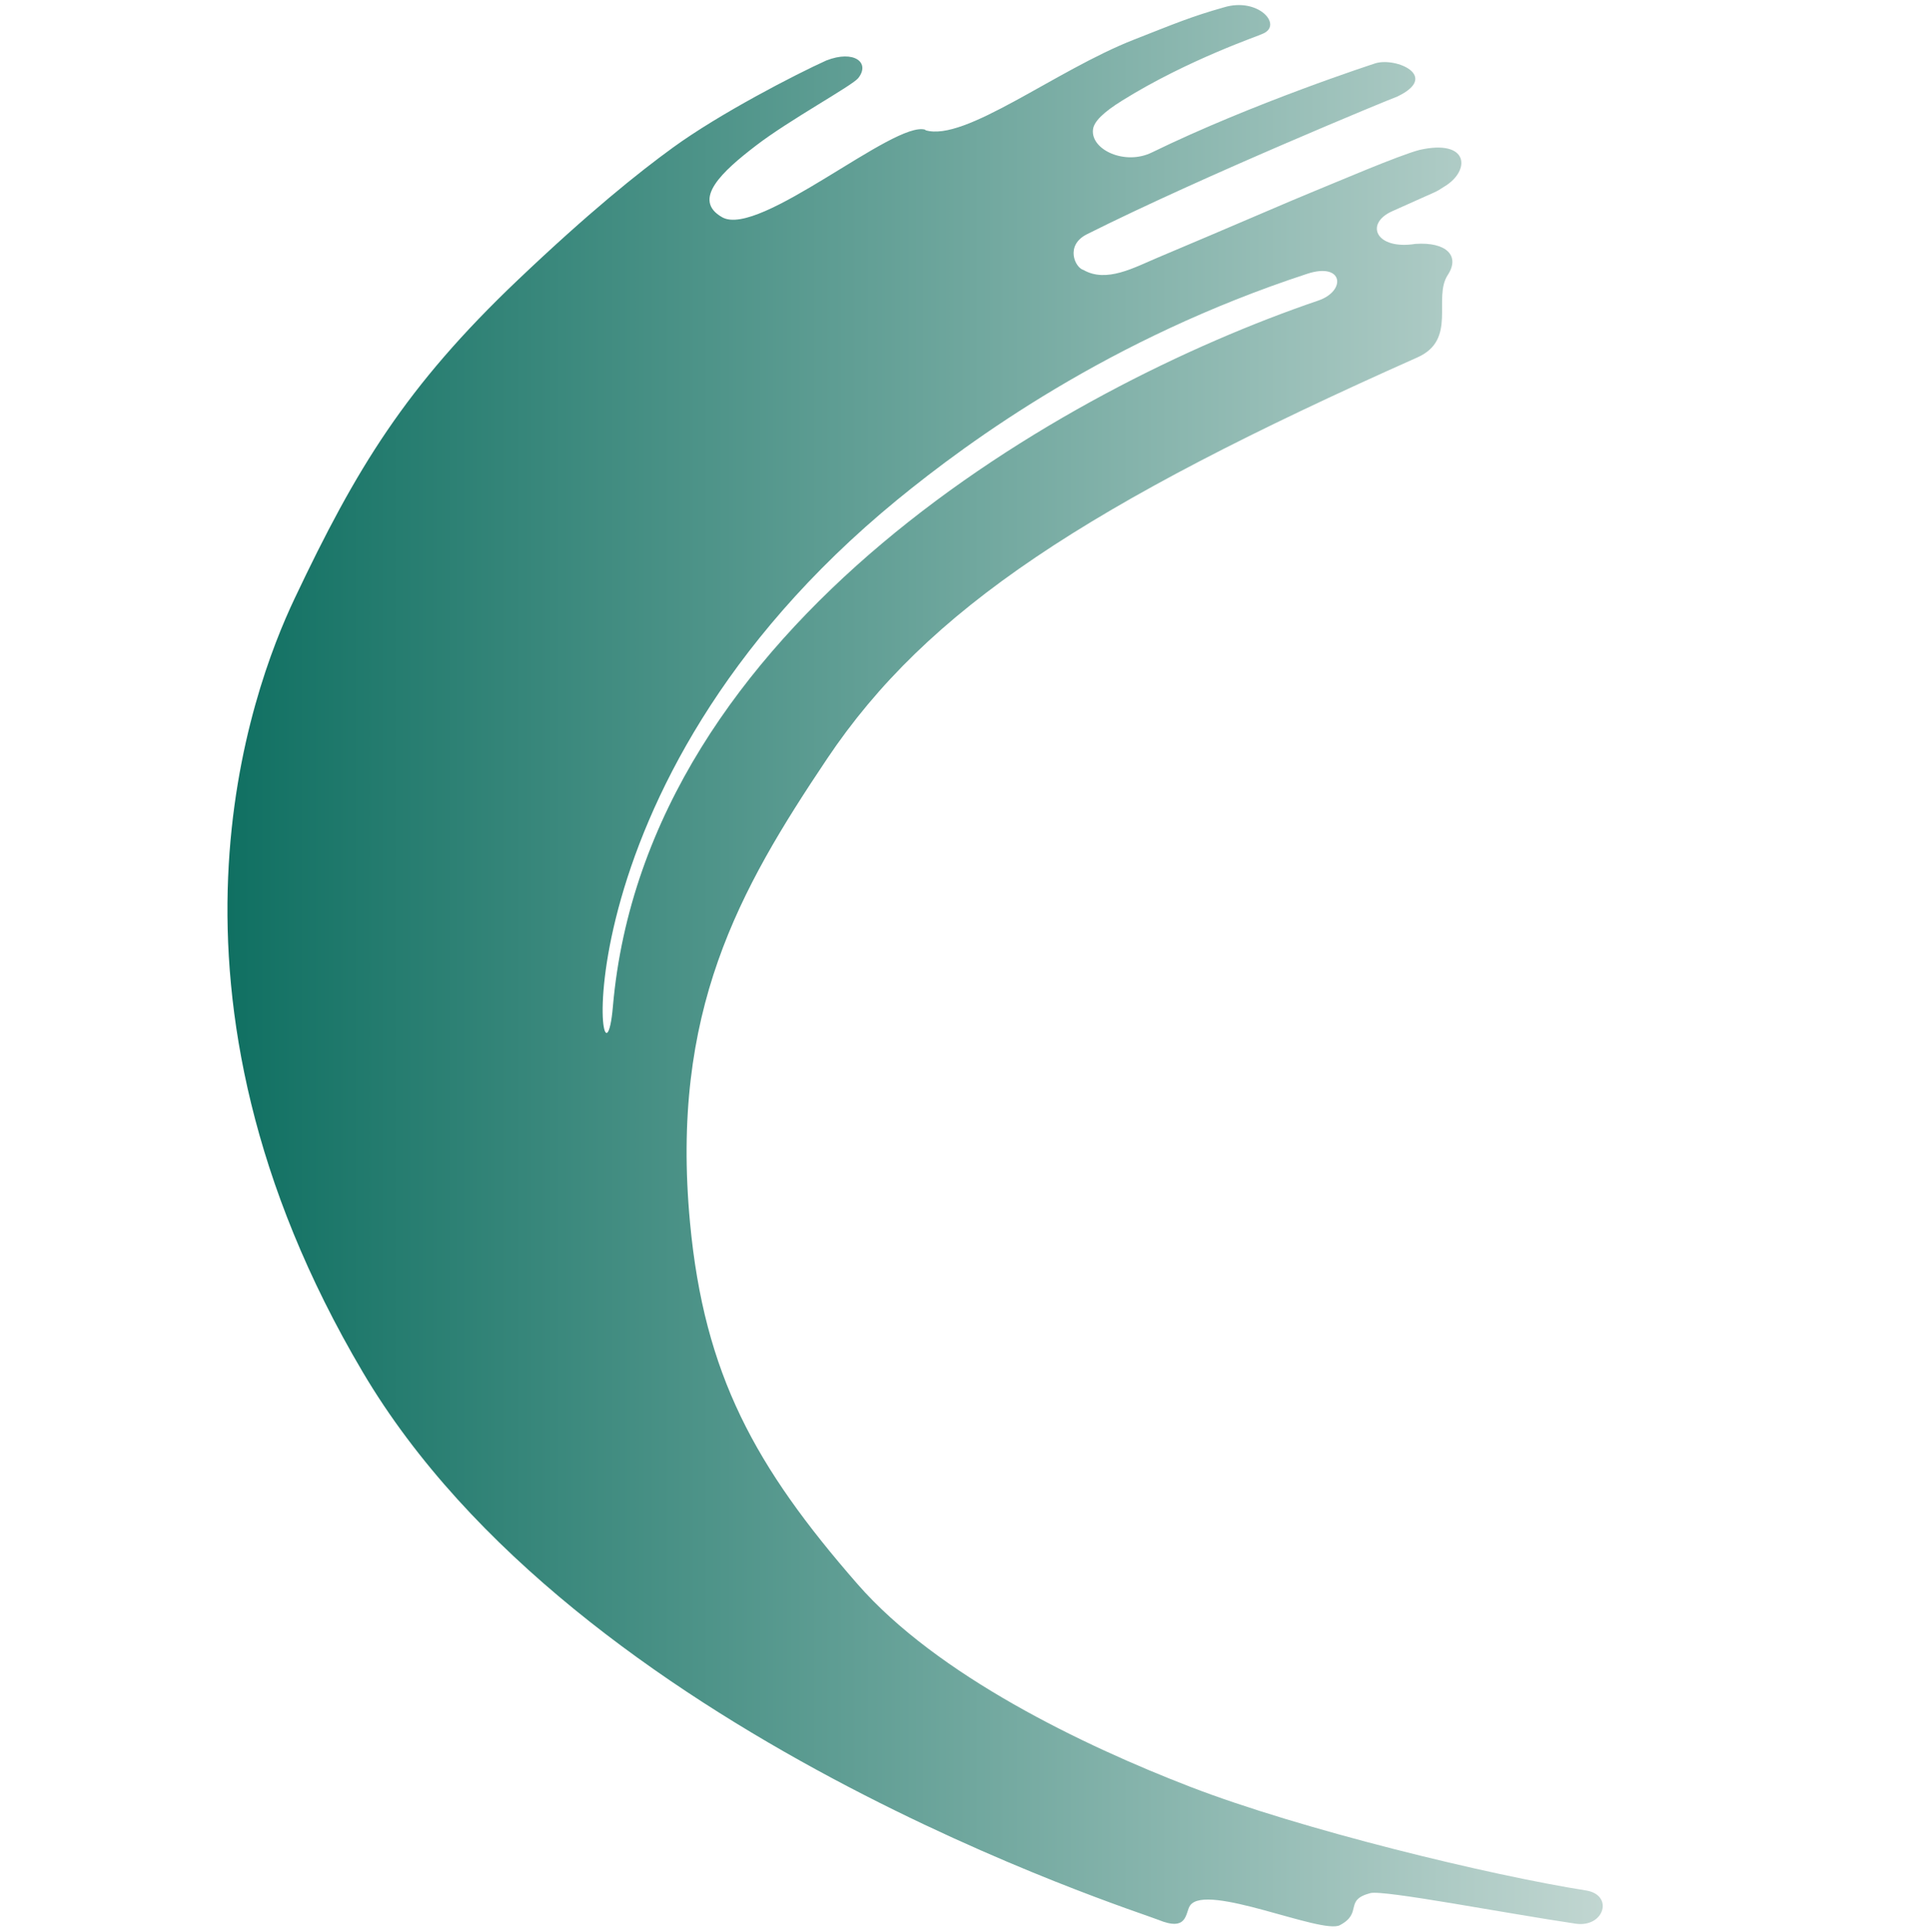 <?xml version="1.0" encoding="UTF-8"?>
<svg id="Layer_1" xmlns="http://www.w3.org/2000/svg" version="1.1" xmlns:xlink="http://www.w3.org/1999/xlink" viewBox="0 0 1168.3 1169.2">
  <!-- Generator: Adobe Illustrator 29.0.0, SVG Export Plug-In . SVG Version: 2.1.0 Build 186)  -->
  <defs>
    <style>
      .st0, .st1 {
        fill-rule: evenodd;
      }

      .st1 {
        fill: url(#linear-gradient);
      }
    </style>
    <linearGradient id="linear-gradient" x1="137.9" y1="584.6" x2="970.4" y2="584.6" gradientUnits="userSpaceOnUse">
      <stop offset="0" stop-color="#107062"/>
      <stop offset="1" stop-color="#c1d6d1"/>
    </linearGradient>
  </defs>
  <path class="st0" d="M352.6,195.4"/>
  <path class="st1" d="M560.2,78.8c23.8,7.3,78.6-36.2,126.2-54.8,24.7-9.7,34.8-14,54.3-19.5,21.1-6.5,36.3,10.9,23.5,16-.5.6-44.7,15.3-84.8,40.3-11.6,7.2-17.4,12.9-17.8,17.8-1.2,12.1,19.4,21.6,35.6,13.7,61.7-30.1,134.5-53.7,135.4-54,12.6-3.8,39,7.8,13.3,20.1-3.3,1.1-118.5,48.5-188,83.4-13.3,6.7-7.2,20.2-2,21.6,13.8,7.9,30.5-1.4,44.7-7.4,46.8-19.7,81.4-34.8,94.5-40.1,13.1-5.3,51.6-21.9,64.3-25.2,30-6.7,30.8,12.6,15.1,22.1-7,4.4-.9,1.1-31.9,15.1-16.6,7.5-9.8,23.5,14.2,19.7,18.7-1.3,27.2,7.2,19.6,18.8-9.2,14,5.9,39.1-18.4,49.9-200.2,89.1-296.6,152.3-357.4,243-53.3,79.5-94.9,152.9-82.9,280.7,8.6,91.8,39.3,147.6,101.4,218.7,48.2,55.2,136.4,97.6,201.5,122.7,66.9,25.8,181.2,53.5,239.5,62.7,16.9,2.7,11.1,22.6-6.3,20.1-42-6.2-116.4-20.6-124.3-18.5-16.2,4.3-4.3,11.9-18.4,19.4-10.8,5.8-81-25.9-90.7-11.9-3,4.3-1.1,16.2-19.4,8.6-13.7-5.6-351.9-112.3-481.4-331.4-136-230-67.6-412.6-41.3-468.1,37.3-78.8,67.3-128.3,135.1-192.8,43-40.9,73-65,94.1-80.3,28.2-20.5,74.1-44.2,92.7-52.6,16.8-6.6,26.8,1.3,19.3,10.7-3.7,4.6-41.9,25.4-62,40.9-20.1,15.4-39.1,32.7-20.3,43.3,22.4,12.6,104.2-58.8,122.9-53ZM371,609.3c20-230.8,272.5-374.8,427-427.4,17.1-5.8,15.2-23.4-6.7-16.2-119.5,39.1-203.8,100.5-248.2,136.8-214.2,175.6-178.6,381.8-172.1,306.8Z"/>
  <path class="st0" d="M379.7,100.6"/>
  <path class="st0" d="M458.9,216.7"/>
  <path class="st0" d="M352.6,195.4"/>
  <path class="st0" d="M379.7,100.6"/>
  <path class="st0" d="M458.9,216.7"/>
</svg>